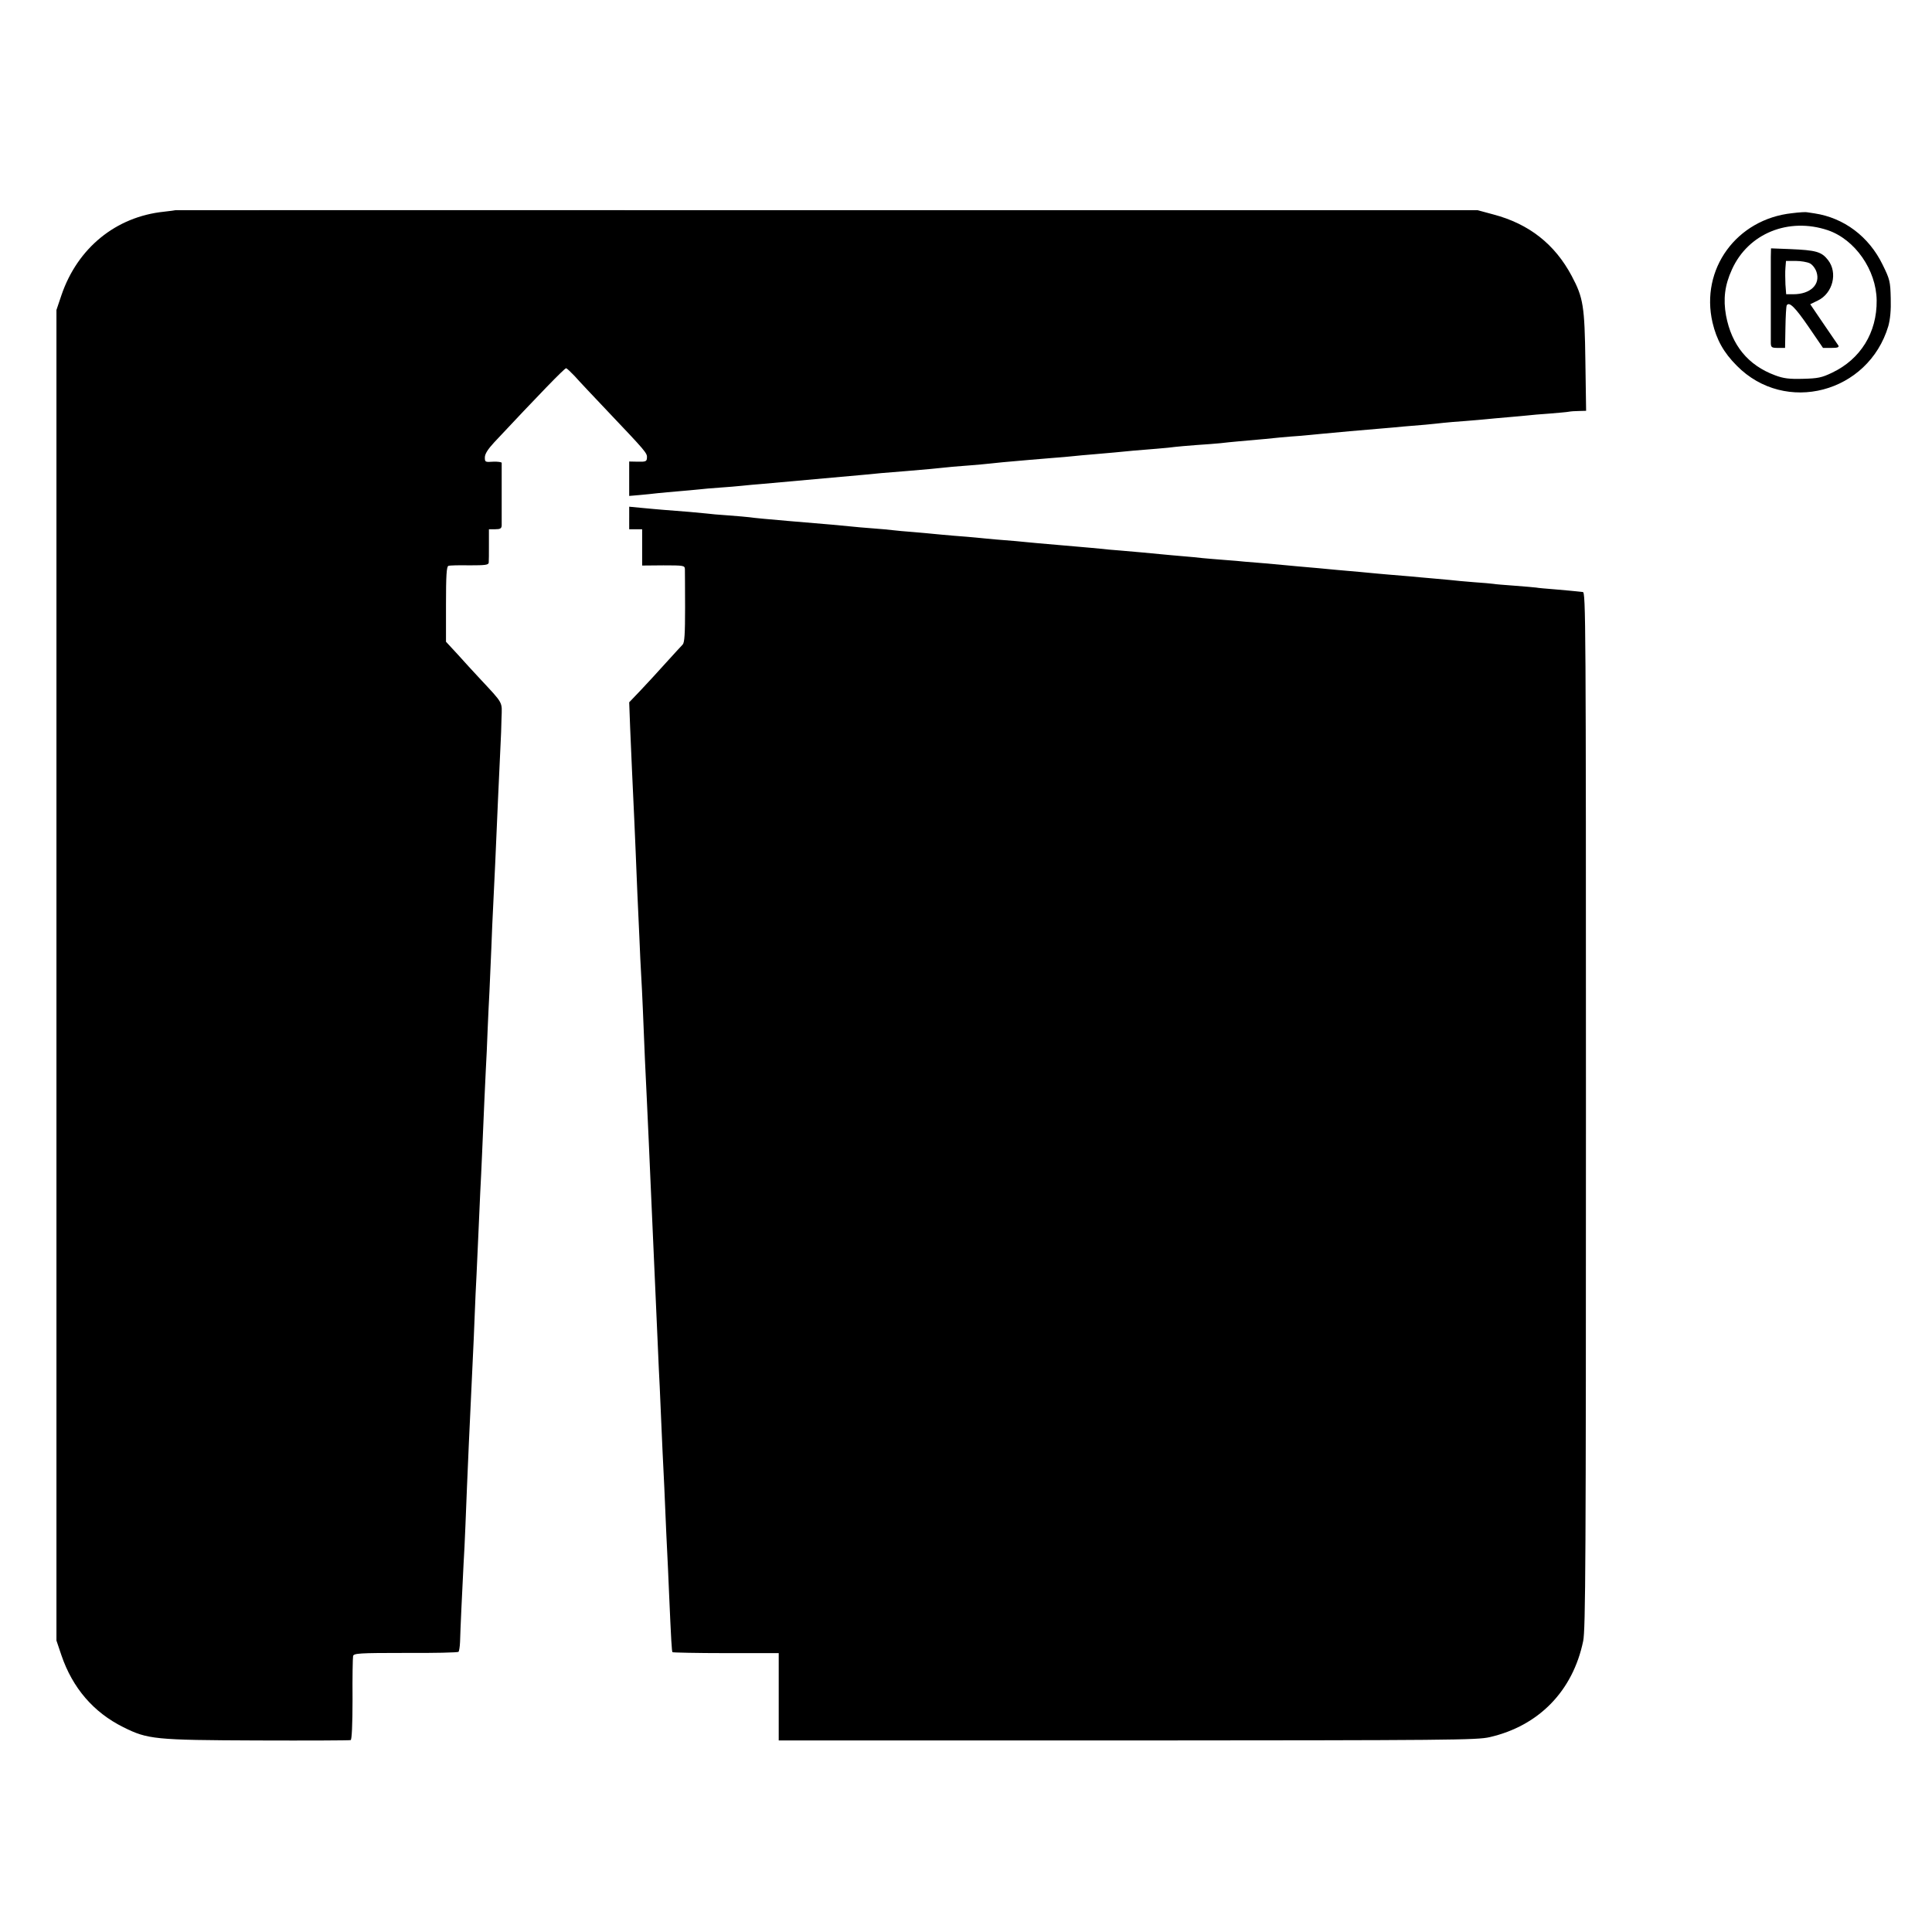 <?xml version="1.0" standalone="no"?>
<!DOCTYPE svg PUBLIC "-//W3C//DTD SVG 20010904//EN"
 "http://www.w3.org/TR/2001/REC-SVG-20010904/DTD/svg10.dtd">
<svg version="1.0" xmlns="http://www.w3.org/2000/svg"
 width="1044pt" height="1044pt" viewBox="0 0 1044 1044"
 preserveAspectRatio="xMidYMid meet">
<g transform="translate(0,1044) scale(0.1,-0.1)"
fill="#000000" stroke="none">
<path d="M947 9304 c-1 -1 -28 -4 -61 -8 -260 -27 -467 -196 -554 -451 l-27
-80 0 -3595 0 -3595 27 -80 c60 -176 173 -308 334 -388 132 -66 169 -70 724
-72 272 -1 500 0 505 2 6 2 10 84 10 221 -1 119 1 224 3 233 3 15 32 17 283
17 154 -1 283 2 287 6 3 4 7 28 8 54 1 53 13 307 19 422 3 41 7 134 10 205 10
261 26 620 40 905 3 52 7 156 10 230 3 74 7 173 10 220 2 47 7 146 10 220 3
74 8 176 10 225 3 50 7 144 10 210 12 275 15 355 20 450 3 55 8 154 10 220 3
66 7 161 10 210 2 50 7 153 10 230 3 77 7 181 10 230 2 50 7 153 11 230 9 213
23 523 29 645 2 30 4 92 5 138 3 93 13 75 -119 217 -31 33 -84 91 -118 129
l-63 68 0 203 c0 153 3 204 13 207 6 3 58 4 115 3 85 0 102 2 103 15 1 8 1 52
1 98 l0 82 34 0 c27 0 34 4 35 20 0 11 0 90 0 175 0 85 0 159 0 164 -1 4 -21
7 -46 6 -43 -3 -45 -2 -45 23 0 19 16 44 51 82 238 254 379 400 388 400 4 0
24 -19 46 -42 21 -24 102 -110 179 -191 207 -218 214 -226 212 -251 -1 -19 -6
-22 -48 -21 l-48 1 0 -93 0 -93 58 5 c31 3 75 7 97 10 22 2 72 7 110 10 39 3
88 8 110 10 22 3 74 7 115 10 41 3 95 7 120 10 25 3 74 7 110 10 151 14 197
18 333 30 123 11 169 15 223 20 57 6 101 10 229 20 39 3 90 8 115 10 114 12
150 15 220 20 41 3 91 8 110 10 31 4 78 8 215 20 22 2 76 6 120 10 44 3 96 8
115 10 19 2 69 7 110 10 80 7 140 12 218 20 26 2 81 7 122 10 41 3 86 8 100
10 14 2 66 6 115 10 50 3 108 8 130 10 22 3 66 7 98 10 137 12 170 15 225 21
31 3 82 7 112 9 30 3 78 7 105 10 90 9 219 20 337 30 29 2 79 7 111 10 31 3
85 7 120 10 34 3 78 8 97 10 19 2 73 7 120 10 47 4 99 8 115 10 17 2 66 6 110
10 44 4 94 8 110 10 17 2 70 7 118 10 47 4 95 8 104 10 10 2 35 4 56 4 l38 1
-4 268 c-4 297 -11 343 -74 461 -91 171 -230 281 -423 332 l-85 23 -3518 0
c-1935 1 -3519 0 -3520 0z"/>
<path d="M9684 9288 c-300 -32 -497 -302 -430 -591 22 -93 60 -162 131 -233
262 -266 711 -148 819 214 10 37 15 85 13 150 -2 91 -5 103 -44 182 -74 152
-209 253 -368 277 -16 2 -34 5 -40 6 -5 2 -42 0 -81 -5z m193 -92 c147 -50
262 -215 264 -379 2 -174 -87 -318 -241 -391 -56 -27 -77 -31 -158 -33 -74 -2
-105 2 -150 19 -146 54 -235 163 -265 323 -16 89 -7 164 32 249 88 195 306
283 518 212z"/>
<path d="M9569 9054 c0 -24 0 -134 0 -244 0 -110 0 -211 0 -225 1 -22 5 -25
39 -25 l38 0 2 111 c1 60 4 114 7 119 13 22 46 -11 118 -116 l78 -114 45 0
c33 0 43 3 38 13 -4 6 -40 59 -80 117 l-72 106 41 20 c81 39 109 150 55 219
-35 45 -65 53 -205 59 l-103 4 -1 -44z m211 -37 c14 -7 30 -28 36 -47 22 -67
-33 -120 -125 -120 l-39 0 -4 53 c-1 28 -2 69 0 90 l3 37 52 0 c29 0 63 -6 77
-13z"/>
<path d="M3400 7641 l0 -61 35 0 35 0 0 -98 0 -98 115 1 c109 0 115 -1 116
-20 0 -11 1 -104 1 -207 0 -145 -3 -190 -13 -201 -8 -8 -48 -52 -89 -97 -41
-46 -103 -113 -137 -149 l-63 -66 5 -135 c3 -74 8 -178 10 -230 12 -258 16
-344 20 -444 2 -61 7 -160 9 -220 3 -61 8 -169 11 -241 3 -71 7 -166 10 -210
5 -79 12 -253 20 -450 3 -55 7 -149 10 -210 8 -176 15 -321 20 -445 3 -63 7
-164 10 -225 14 -309 21 -466 30 -675 3 -69 7 -165 10 -215 2 -49 7 -153 10
-230 3 -77 8 -174 10 -215 2 -41 7 -140 10 -220 3 -80 8 -179 10 -220 2 -41 7
-140 10 -220 12 -274 15 -323 19 -328 3 -2 133 -5 289 -5 l285 0 0 -236 0
-236 1883 0 c1746 1 1890 2 1959 18 265 61 449 249 505 519 13 60 15 447 15
2869 0 2659 -1 2799 -17 2800 -10 1 -27 3 -38 4 -11 1 -60 6 -109 10 -50 4
-97 8 -105 10 -9 1 -61 6 -116 10 -55 4 -106 8 -115 10 -8 1 -55 6 -105 9 -49
4 -108 9 -130 12 -22 2 -67 6 -100 9 -33 3 -82 7 -110 10 -27 2 -81 7 -120 10
-38 3 -88 8 -110 10 -22 2 -71 7 -110 10 -38 3 -88 8 -110 10 -22 2 -71 7
-110 10 -38 3 -88 8 -110 10 -22 2 -76 7 -120 11 -44 4 -93 8 -110 9 -16 2
-64 6 -105 9 -42 3 -96 8 -120 10 -25 3 -76 8 -115 11 -38 3 -88 8 -110 10
-64 6 -145 14 -220 20 -38 3 -88 7 -110 10 -22 2 -71 7 -110 10 -38 3 -90 8
-115 10 -25 2 -76 7 -115 10 -38 4 -90 8 -115 11 -25 2 -74 6 -110 9 -36 3
-83 8 -105 10 -22 2 -76 7 -120 10 -44 4 -93 8 -110 10 -16 2 -66 6 -110 10
-44 3 -93 8 -110 10 -16 2 -66 7 -110 10 -44 3 -96 8 -115 10 -37 4 -134 13
-342 30 -105 9 -182 16 -208 20 -14 2 -65 6 -115 10 -49 3 -101 8 -115 10 -24
3 -149 14 -235 20 -22 2 -73 6 -112 10 l-73 7 0 -61z"/>
</g>
</svg>
